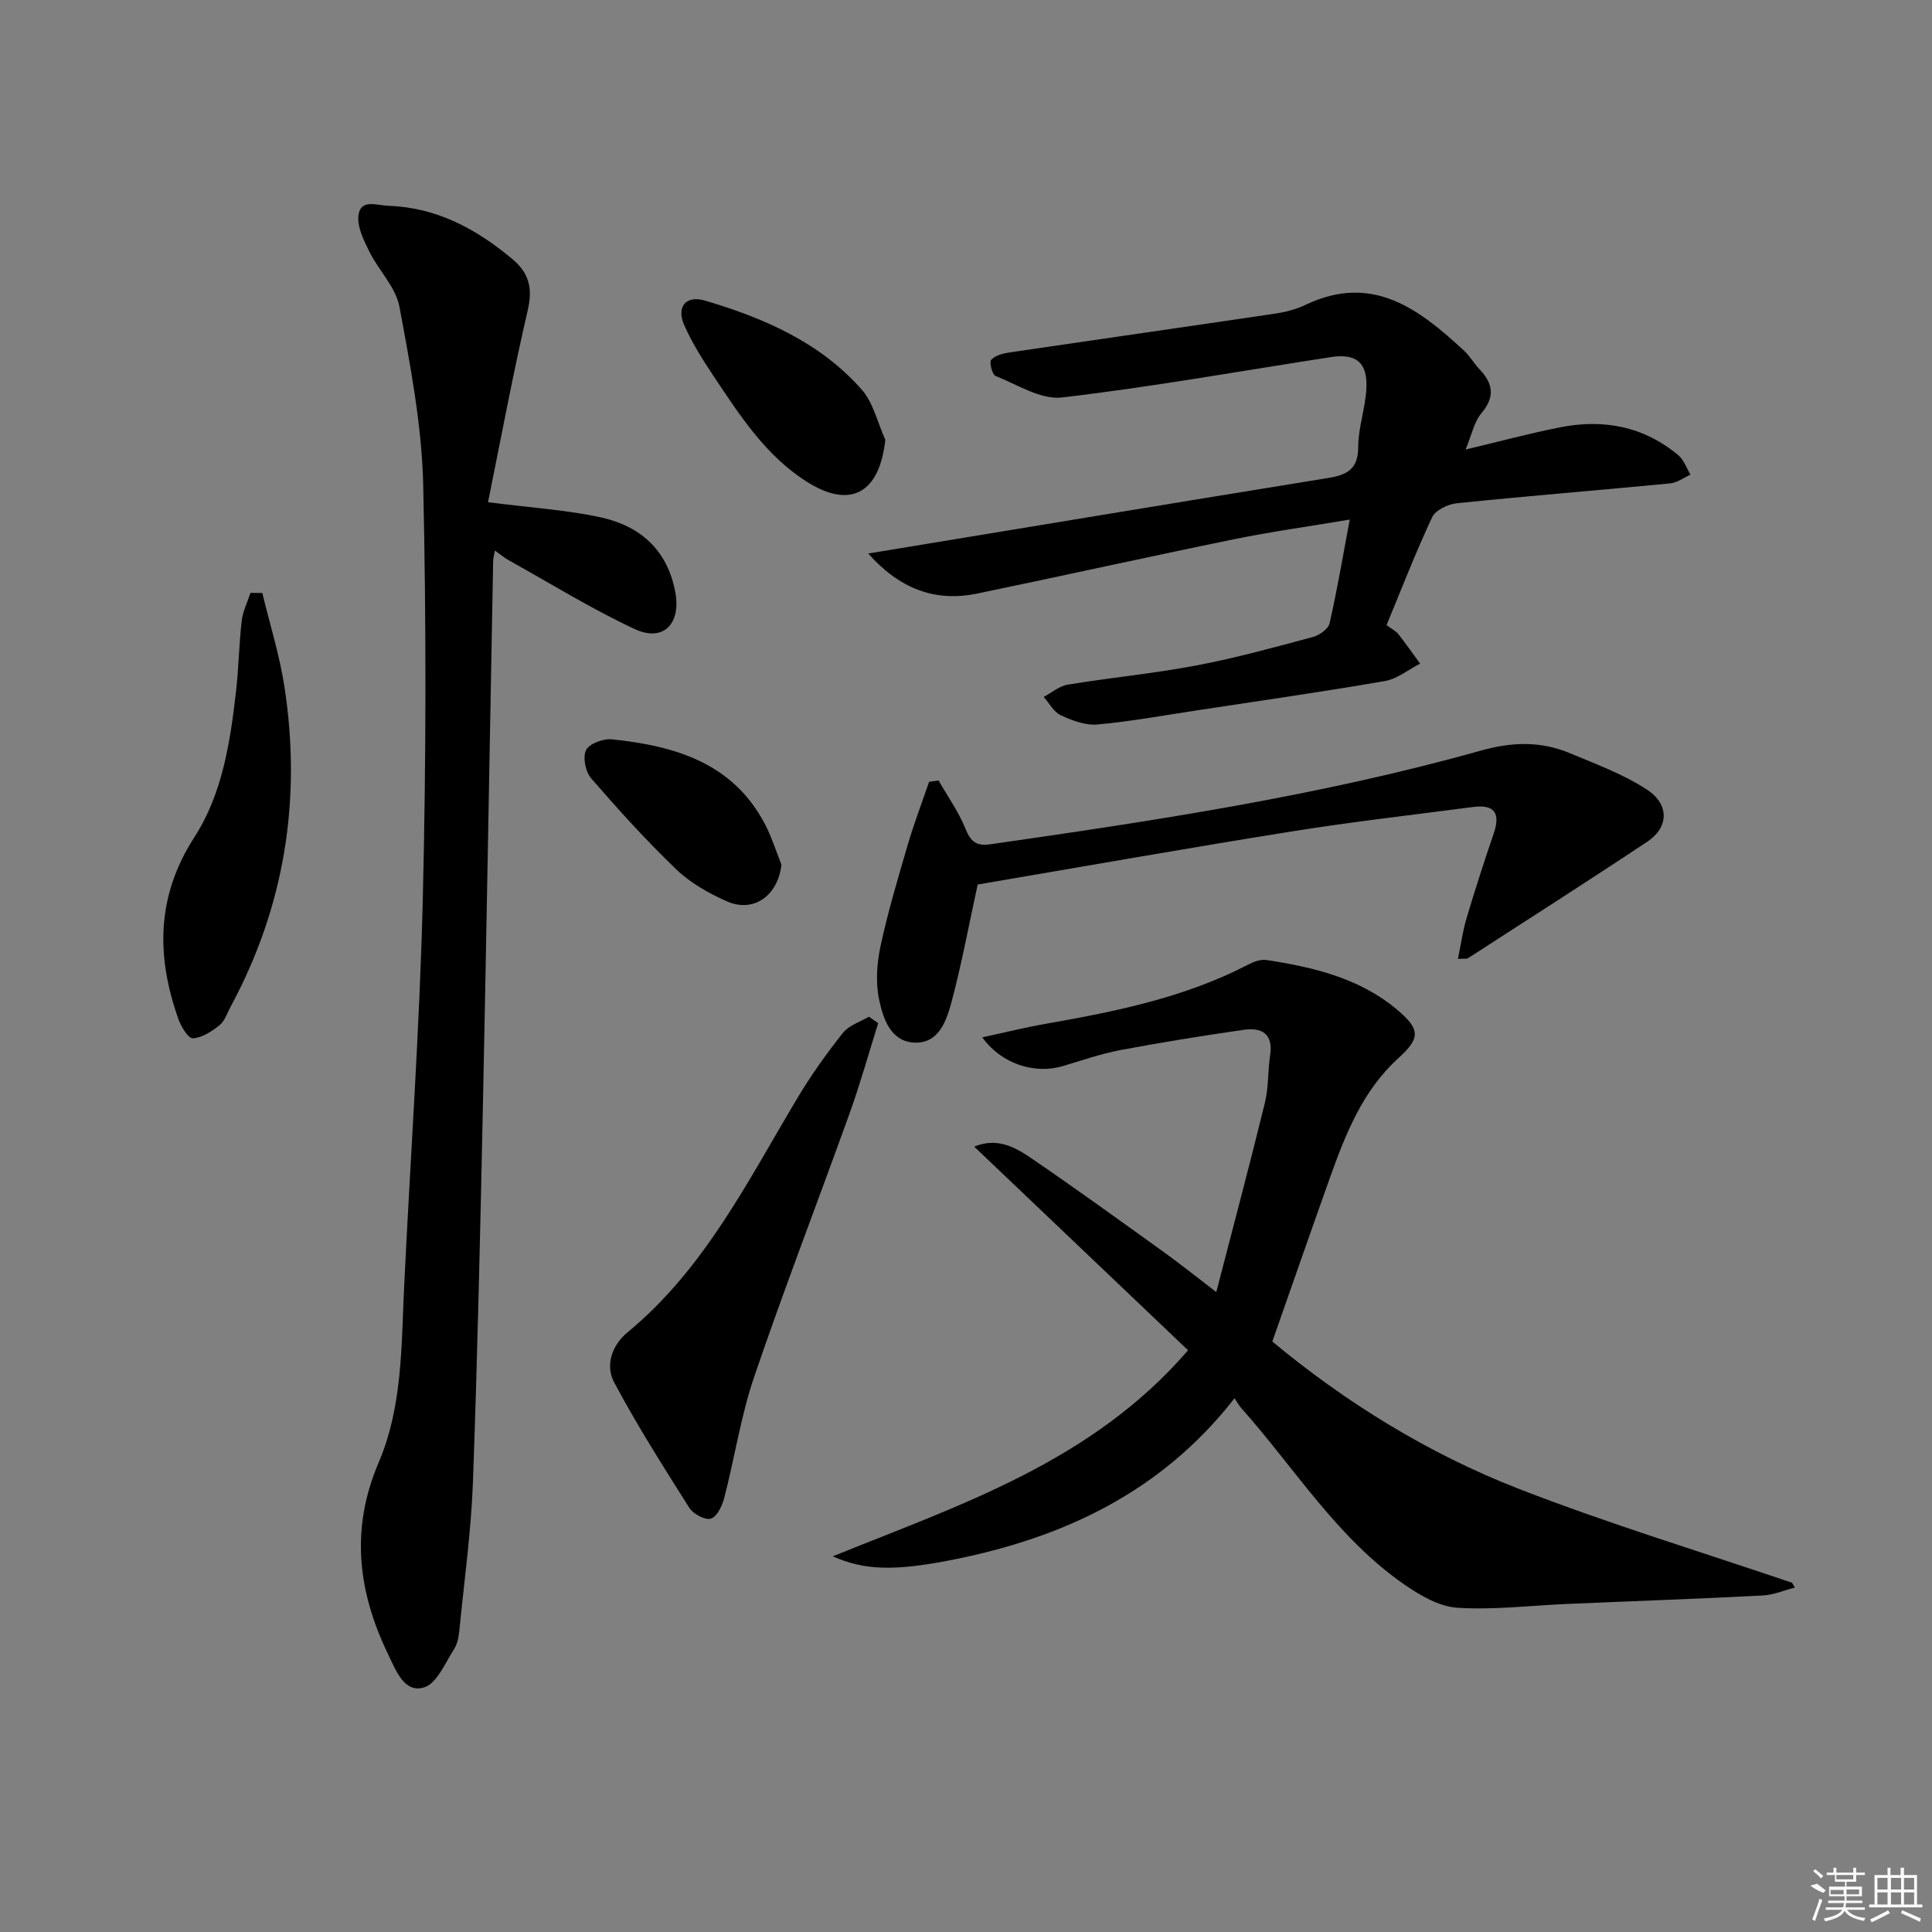 <svg enable-background="new 0 0 400 400" viewBox="0 0 400 400" xmlns="http://www.w3.org/2000/svg"><rect x="0" y="0" width="400" height="400" fill="#808080" stroke="none"/><path d="m371.62 328.68c-2.22.57-4.42 1.54-6.67 1.65-13.45.69-26.9 1.17-40.35 1.74-7.63.33-15.29 1.28-22.86.8-3.78-.24-7.74-2.57-11.01-4.83-13.93-9.64-22.71-24.14-33.75-36.52-.44-.49-.75-1.09-1.38-2.03-15.16 19.45-35.44 28.89-58.41 33.45-12.04 2.39-18.24 2.18-24.78-.72 26.56-10.75 53.63-19.56 73.57-42.66-14.92-14.21-29.46-28.05-44.28-42.16 4.51-1.88 8.18-.06 11.36 2.09 9.48 6.44 18.75 13.18 28.07 19.87 3.21 2.31 6.3 4.79 10.69 8.15 3.52-13.61 6.92-26.36 10.06-39.17.78-3.19.6-6.6 1.09-9.88.67-4.52-1.83-5.78-5.53-5.24-8.54 1.23-17.06 2.6-25.53 4.2-4.05.77-7.99 2.16-11.96 3.33-5.74 1.68-12.63-.47-16.58-5.98 4.68-1.01 8.9-2.06 13.17-2.81 14.41-2.53 28.71-5.41 41.86-12.24 1.13-.59 2.58-1.15 3.77-.97 9.74 1.5 19.3 3.74 27.08 10.29 4.85 4.09 4.83 5.9.3 10.01-7.43 6.74-10.94 15.67-14.19 24.76-3.95 11.06-7.8 22.15-11.94 33.94 14.93 12.41 32.13 23.16 51.09 30.52 18.55 7.21 37.65 13.01 56.51 19.42.19.33.39.66.6.99z"/><path d="m101.04 103.98c8.9 1.14 16.21 1.59 23.28 3.12 8.25 1.78 13.92 6.8 15.51 15.6 1.17 6.48-2.53 10.29-8.42 7.54-8.98-4.19-17.46-9.45-26.14-14.28-.83-.46-1.57-1.1-2.81-1.98-.18 1.04-.35 1.62-.36 2.2-.71 37.43-1.33 74.85-2.11 112.28-.55 26.11-1.13 52.22-2.07 78.32-.37 10.1-1.76 20.16-2.76 30.23-.15 1.47-.33 3.12-1.09 4.31-1.88 2.93-3.62 7.26-6.3 8.05-4.08 1.21-5.79-3.51-7.35-6.73-6.3-12.97-7.95-25.99-2.02-39.85 4.98-11.62 4.68-24.33 5.29-36.77 1.29-26.56 3.19-53.11 3.84-79.68.7-28.63.74-57.3.09-85.92-.28-12.35-2.66-24.72-4.92-36.92-.75-4.04-4.3-7.5-6.22-11.39-1.17-2.39-2.62-5.25-2.25-7.64.52-3.34 3.75-1.94 6.19-1.86 9.99.34 18.13 4.76 25.6 10.97 3.46 2.88 4.31 6.01 3.27 10.53-3.07 13.21-5.55 26.55-8.25 39.87z"/><path d="m179.75 114.6c32.36-5.33 63.76-10.54 95.18-15.63 3.9-.63 6.26-1.76 6.27-6.4.01-4.09 1.53-8.16 1.7-12.27.22-5.33-2.18-7.17-7.42-6.36-18.53 2.86-37.01 6.18-55.61 8.35-4.38.51-9.24-2.66-13.76-4.46-.69-.28-1.34-2.86-.89-3.34.86-.92 2.48-1.33 3.84-1.53 18.37-2.71 36.76-5.33 55.14-8.06 2.11-.31 4.26-.91 6.19-1.83 13.77-6.52 23.42.92 32.72 9.53 1.21 1.12 2.05 2.63 3.19 3.83 2.8 2.95 3.3 5.69.42 9.11-1.52 1.8-2.01 4.48-3.29 7.53 7.02-1.66 13.33-3.38 19.74-4.63 8.92-1.73 17.24-.13 24.34 5.84 1.14.96 1.67 2.64 2.48 3.99-1.4.63-2.75 1.67-4.2 1.81-14.72 1.42-29.45 2.6-44.16 4.11-1.84.19-4.43 1.43-5.13 2.92-3.43 7.31-6.34 14.86-9.43 22.31 1.15.86 1.95 1.24 2.44 1.86 1.56 1.99 3.01 4.07 4.51 6.12-2.43 1.24-4.75 3.17-7.32 3.61-12.92 2.23-25.91 4.09-38.87 6.06-6.88 1.04-13.74 2.31-20.66 2.93-2.46.22-5.22-.84-7.56-1.92-1.45-.67-2.36-2.48-3.52-3.79 1.64-.87 3.21-2.25 4.95-2.54 8.84-1.45 17.79-2.3 26.59-3.96 8.14-1.54 16.16-3.76 24.17-5.9 1.35-.36 3.2-1.65 3.47-2.83 1.55-6.73 2.69-13.54 4.18-21.49-8.74 1.47-16.38 2.52-23.93 4.07-17.71 3.62-35.36 7.55-53.05 11.22-8.89 1.88-16.22-.97-22.72-8.26z"/><path d="m202.42 183.13c-1.91 8.76-3.35 16.57-5.39 24.21-1.05 3.92-2.6 8.73-7.7 8.52-4.94-.2-6.5-5-7.32-8.92-.74-3.53-.47-7.5.3-11.07 1.53-7.11 3.62-14.11 5.67-21.1 1.28-4.36 2.91-8.61 4.38-12.91.65-.09 1.31-.18 1.96-.27 1.91 3.34 4.18 6.53 5.6 10.06 1.08 2.69 2.33 3.55 5.12 3.15 34.15-4.9 68.26-10.05 101.53-19.39 6.45-1.81 12.39-2 18.4.51 5.47 2.29 11.18 4.37 16.08 7.61 4.64 3.06 4.41 7.8.05 10.7-12.31 8.19-24.78 16.14-37.19 24.17-.23.15-.63.05-2.06.13.62-2.99.99-5.78 1.79-8.44 1.75-5.88 3.63-11.72 5.62-17.52 1.44-4.21.17-6.08-4.3-5.49-12.49 1.64-25.02 3.06-37.45 5.05-21.94 3.51-43.82 7.38-65.09 11z"/><path d="m181.82 211.83c-1.94 6.18-3.68 12.43-5.87 18.53-6.55 18.24-13.55 36.33-19.8 54.67-2.76 8.12-4.04 16.73-6.2 25.07-.42 1.64-1.48 3.9-2.75 4.31-1.17.38-3.66-.94-4.47-2.21-5.4-8.53-10.82-17.08-15.57-25.98-1.89-3.54-.48-7.71 2.78-10.39 15.96-13.16 24.89-31.35 35.21-48.58 2.8-4.68 6-9.16 9.39-13.43 1.23-1.55 3.54-2.24 5.36-3.32.65.44 1.28.89 1.92 1.33z"/><path d="m54.31 122.77c1.56 6.51 3.6 12.94 4.6 19.53 3.54 23.23.04 45.37-11.18 66.16-.71 1.32-1.21 2.95-2.3 3.82-1.6 1.27-3.61 2.59-5.51 2.69-.94.05-2.43-2.42-2.99-3.99-4.6-13.01-4.58-25.43 3.31-37.64 5.85-9.06 7.44-19.81 8.65-30.42.54-4.79.6-9.63 1.16-14.41.23-1.96 1.18-3.84 1.81-5.76.82 0 1.63.01 2.45.02z"/><path d="m183.29 91.06c-1.18 10.95-7.11 14.37-16.05 8.8-8.7-5.42-14.12-13.94-19.66-22.24-2.2-3.3-4.34-6.72-5.93-10.34-1.66-3.76.37-6.2 4.28-5.05 12.23 3.61 23.85 8.64 32.48 18.43 2.43 2.77 3.3 6.91 4.88 10.4z"/><path d="m161.79 179.01c-.71 6.4-5.74 10.07-11.33 7.59-3.73-1.66-7.51-3.79-10.43-6.59-6.21-5.96-12.01-12.37-17.65-18.88-1.17-1.35-1.77-4.39-1.03-5.85.68-1.34 3.59-2.4 5.37-2.21 13.08 1.38 25.15 4.88 31.78 17.8 1.32 2.59 2.2 5.42 3.29 8.14z"/><g fill="#fafafa"><path d="m374.8 390.4 1.4-.4c.7.5 1.3 1 1.8 1.4l-.5.5c-1.5-.6-2.1-1.1-2.7-1.5zm1 7.3-.6-.3c.5-1.4 1.1-2.8 1.5-4.3.2.1.4.2.6.3-.5 1.3-1 2.8-1.5 4.3zm-.4-10.3.4-.4c.4.3 1 .8 1.7 1.4l-.5.5c-.4-.5-1-1-1.6-1.5zm2.5.3h1.7v-1h.6v1h3.5v-1h.6v1h1.8v.5h-1.8v1.4h-2v1h3.2v2h-3.2v.9h3.3v.5h-3.4c0 .3-.1.6-.1.9h4v.5h-3.7c.7.9 1.9 1.5 3.8 1.7-.1.2-.2.4-.3.6-2.1-.4-3.5-1.1-4-2.1-.4 1-1.8 1.7-4 2.2-.1-.2-.2-.4-.3-.6 2.1-.4 3.4-1 3.8-1.8h-3.4v-.5h3.6c.1-.3.1-.6.2-.9h-3.3v-.5h3.4c0-.3 0-.6 0-.9h-3.2v-2h3.3v-1h-2.1v-1.4h-1.7v-.5zm1.1 3.5v1h2.7c0-.3 0-.4 0-.4 0-.1 0-.2 0-.2 0-.1 0-.2 0-.3h-2.7zm1.2-3v.9h3.5v-.9zm4.7 3h-2.6v.6.4h2.6z"/><path d="m393.6 386.7h.6v1.5h2.7v6.1h1.1v.6h-11v-.6h1.1v-6.1h2.7v-1.5h.6v1.5h2.1v-1.5zm-2.7 8.8.4.6c-1.2.6-2.5 1.3-3.8 1.9-.1-.2-.2-.4-.3-.6 1.2-.6 2.5-1.2 3.7-1.9zm-2.2-6.7v2.4h2.1v-2.4zm0 3v2.5h2.1v-2.5zm2.8-3v2.4h2.1v-2.4zm0 3v2.5h2.1v-2.5zm6 6.1c-1.4-.7-2.7-1.3-3.9-1.8l.2-.6c1.5.6 2.7 1.2 3.9 1.7zm-1.2-9.1h-2.1v2.4h2.1zm-2.1 3v2.5h2.1v-2.5z"/></g></svg>